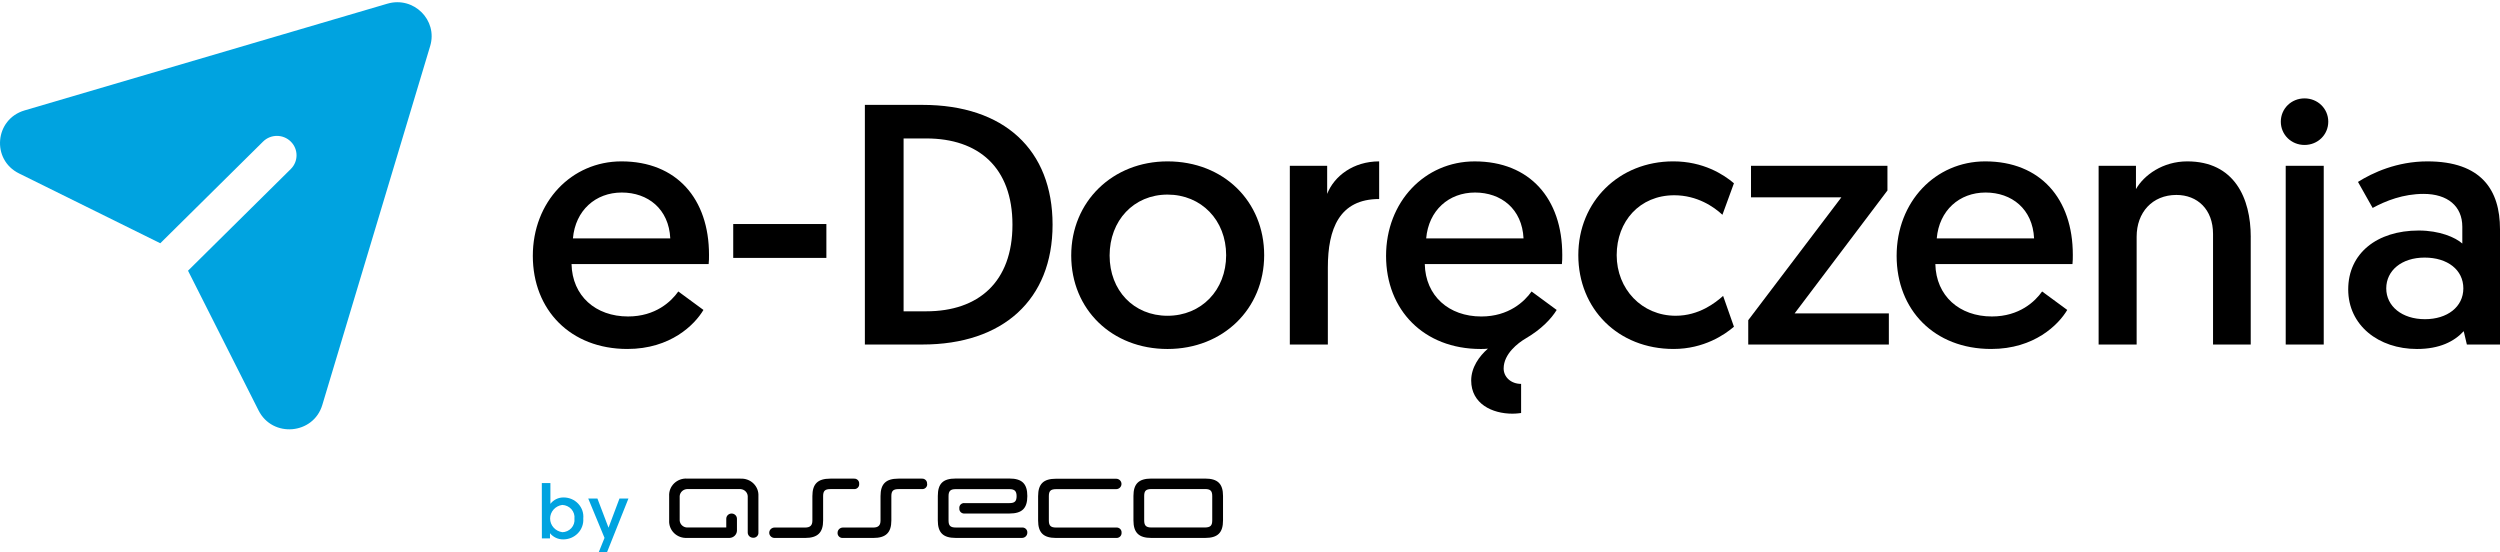 <svg width="172" height="38" viewBox="0 0 172 38" fill="none" xmlns="http://www.w3.org/2000/svg">
  <path d="M38.677 36.617C38.797 36.615 38.915 36.589 39.024 36.54C39.133 36.491 39.231 36.42 39.31 36.333C39.39 36.245 39.45 36.142 39.486 36.031C39.523 35.919 39.535 35.802 39.522 35.685C39.535 35.569 39.524 35.451 39.488 35.339C39.452 35.227 39.393 35.123 39.315 35.034C39.236 34.946 39.14 34.873 39.031 34.823C38.923 34.772 38.805 34.744 38.684 34.739C38.453 34.771 38.24 34.883 38.087 35.055C37.933 35.227 37.848 35.448 37.848 35.676C37.848 35.905 37.933 36.125 38.087 36.297C38.24 36.469 38.453 36.582 38.684 36.613L38.677 36.617ZM37.277 33.233H37.868V34.666C37.973 34.526 38.111 34.413 38.27 34.336C38.429 34.26 38.605 34.221 38.783 34.225C38.972 34.225 39.159 34.264 39.332 34.339C39.504 34.414 39.659 34.523 39.786 34.66C39.912 34.797 40.008 34.958 40.068 35.133C40.127 35.308 40.147 35.493 40.129 35.676C40.142 35.861 40.116 36.045 40.052 36.219C39.989 36.394 39.889 36.553 39.759 36.687C39.629 36.822 39.472 36.929 39.298 37.002C39.124 37.074 38.936 37.111 38.747 37.11C38.572 37.111 38.399 37.074 38.242 37C38.084 36.926 37.947 36.818 37.839 36.683V37.042H37.281L37.277 33.233Z"
        fill="#00A3E0"/>
  <path d="M41.19 37.999L41.591 37.007L40.47 34.298H41.102L41.866 36.305L42.62 34.298H43.237L41.76 37.999H41.19Z"
        fill="#00A3E0"/>
  <path d="M63.782 33.288C63.787 33.24 63.78 33.192 63.764 33.146C63.747 33.101 63.72 33.059 63.685 33.025C63.65 32.991 63.607 32.965 63.561 32.948C63.514 32.932 63.464 32.926 63.415 32.93H61.811C60.951 32.93 60.58 33.288 60.58 34.134V35.815C60.58 36.147 60.429 36.295 60.076 36.295H57.992C57.895 36.295 57.802 36.333 57.733 36.4C57.664 36.467 57.625 36.558 57.625 36.653C57.621 36.701 57.628 36.749 57.645 36.794C57.662 36.84 57.689 36.881 57.724 36.915C57.759 36.949 57.801 36.975 57.847 36.992C57.894 37.008 57.943 37.015 57.992 37.011H60.084C60.94 37.011 61.325 36.653 61.325 35.811V34.13C61.325 33.772 61.458 33.65 61.818 33.65H63.422C63.471 33.654 63.521 33.648 63.568 33.632C63.614 33.615 63.657 33.589 63.692 33.555C63.727 33.521 63.754 33.48 63.771 33.434C63.788 33.389 63.794 33.34 63.789 33.292"
        fill="currentColor"/>
  <path d="M50.965 32.926H47.269C47.105 32.917 46.941 32.941 46.787 32.998C46.633 33.056 46.494 33.144 46.377 33.257C46.261 33.37 46.171 33.506 46.112 33.656C46.054 33.806 46.029 33.967 46.038 34.127V35.808C46.029 35.968 46.054 36.128 46.112 36.278C46.171 36.428 46.261 36.564 46.377 36.678C46.494 36.791 46.633 36.879 46.787 36.936C46.941 36.993 47.105 37.018 47.269 37.008H50.209C50.337 37 50.457 36.947 50.548 36.858C50.638 36.77 50.693 36.653 50.702 36.528V35.69C50.702 35.594 50.663 35.503 50.594 35.436C50.525 35.369 50.432 35.331 50.334 35.331C50.237 35.331 50.143 35.369 50.074 35.436C50.005 35.503 49.967 35.594 49.967 35.69V36.291H47.255C47.127 36.283 47.007 36.23 46.916 36.141C46.826 36.053 46.771 35.936 46.762 35.811V34.131C46.772 34.006 46.827 33.889 46.917 33.801C47.007 33.713 47.127 33.659 47.255 33.65H50.952C51.079 33.659 51.2 33.712 51.29 33.8C51.381 33.889 51.436 34.006 51.444 34.131V36.639C51.444 36.734 51.483 36.825 51.552 36.892C51.621 36.959 51.714 36.997 51.812 36.997C51.861 37.001 51.91 36.994 51.957 36.977C52.003 36.961 52.045 36.934 52.08 36.9C52.115 36.866 52.142 36.825 52.159 36.78C52.176 36.735 52.183 36.687 52.179 36.639V34.131C52.188 33.97 52.163 33.81 52.104 33.66C52.045 33.51 51.954 33.374 51.837 33.261C51.721 33.147 51.581 33.059 51.426 33.003C51.272 32.946 51.108 32.922 50.943 32.932"
        fill="currentColor"/>
  <path d="M64.521 35.809C64.521 36.651 64.888 37.009 65.752 37.009H70.312C70.41 37.009 70.503 36.971 70.572 36.904C70.641 36.837 70.68 36.746 70.68 36.651C70.684 36.603 70.677 36.554 70.66 36.509C70.643 36.464 70.616 36.423 70.581 36.389C70.546 36.355 70.504 36.329 70.457 36.312C70.411 36.295 70.362 36.289 70.312 36.293H65.752C65.385 36.293 65.26 36.163 65.26 35.812V34.134C65.26 33.776 65.396 33.653 65.752 33.653H69.449C69.795 33.653 69.942 33.779 69.942 34.134C69.942 34.488 69.813 34.614 69.449 34.614H66.37C66.32 34.608 66.269 34.612 66.222 34.628C66.174 34.644 66.131 34.67 66.095 34.705C66.06 34.739 66.033 34.781 66.017 34.828C66.001 34.874 65.996 34.924 66.002 34.972C65.997 35.02 66.003 35.069 66.02 35.115C66.036 35.161 66.063 35.202 66.099 35.237C66.134 35.271 66.176 35.297 66.223 35.313C66.27 35.33 66.32 35.336 66.37 35.33H69.449C70.32 35.33 70.68 34.972 70.68 34.127C70.68 33.281 70.313 32.923 69.449 32.923H65.752C64.867 32.923 64.522 33.281 64.522 34.127L64.521 35.809Z"
        fill="currentColor"/>
  <path d="M71.422 35.811C71.422 36.653 71.79 37.011 72.657 37.011H76.797C76.846 37.014 76.895 37.007 76.941 36.99C76.987 36.973 77.029 36.947 77.064 36.913C77.098 36.879 77.125 36.838 77.142 36.794C77.16 36.749 77.167 36.701 77.164 36.653C77.168 36.605 77.162 36.556 77.145 36.511C77.128 36.465 77.102 36.424 77.066 36.39C77.031 36.356 76.989 36.329 76.942 36.313C76.896 36.296 76.846 36.29 76.797 36.295H72.657C72.29 36.295 72.161 36.166 72.161 35.814V34.134C72.161 33.776 72.285 33.657 72.657 33.653H76.791C76.888 33.653 76.982 33.616 77.051 33.548C77.12 33.481 77.158 33.39 77.158 33.295C77.158 33.2 77.12 33.109 77.051 33.042C76.982 32.975 76.888 32.937 76.791 32.937H72.657C71.786 32.937 71.422 33.295 71.422 34.141V35.811Z"
        fill="currentColor"/>
  <path d="M79.213 36.291C78.845 36.291 78.72 36.154 78.72 35.803V34.123C78.72 33.764 78.844 33.653 79.213 33.646H82.909C83.276 33.646 83.402 33.775 83.402 34.126V35.803C83.402 36.161 83.277 36.283 82.909 36.291H79.213ZM77.981 35.803C77.981 36.645 78.349 37.01 79.213 37.01H82.909C83.78 37.01 84.144 36.652 84.144 35.803V34.123C84.144 33.281 83.776 32.926 82.909 32.926H79.213C78.345 32.926 77.981 33.284 77.981 34.123V35.803Z"
        fill="currentColor"/>
  <path d="M59.111 33.288C59.116 33.24 59.11 33.192 59.093 33.146C59.076 33.101 59.049 33.059 59.014 33.025C58.979 32.991 58.937 32.965 58.89 32.948C58.843 32.932 58.794 32.926 58.744 32.93H57.127C56.264 32.93 55.892 33.288 55.892 34.134V35.815C55.892 36.147 55.742 36.295 55.389 36.295H53.291C53.193 36.295 53.1 36.333 53.031 36.4C52.962 36.467 52.923 36.558 52.923 36.653C52.923 36.748 52.962 36.839 53.031 36.906C53.1 36.974 53.193 37.011 53.291 37.011H55.389C56.245 37.011 56.631 36.653 56.631 35.811V34.13C56.631 33.772 56.763 33.65 57.123 33.65H58.744C58.794 33.654 58.843 33.648 58.89 33.632C58.937 33.615 58.979 33.589 59.014 33.555C59.049 33.521 59.076 33.48 59.093 33.434C59.11 33.389 59.116 33.34 59.111 33.292"
        fill="currentColor"/>
  <path d="M42.755 11.103C46.548 11.103 48.78 13.67 48.78 17.533C48.78 17.744 48.78 17.956 48.755 18.169H39.322C39.37 20.36 40.978 21.773 43.211 21.773C45.107 21.773 46.187 20.737 46.668 20.053L48.397 21.324C47.797 22.336 46.141 24.009 43.163 24.009C39.25 24.009 36.658 21.324 36.658 17.603C36.658 13.881 39.323 11.103 42.756 11.103H42.755ZM46.115 16.403C46.019 14.377 44.579 13.246 42.778 13.246C40.977 13.246 39.585 14.471 39.417 16.403H46.115Z"
        fill="currentColor"/>
  <path d="M50.446 15.413H56.855V17.744H50.446V15.413Z"
        fill="currentColor"/>
  <path d="M59.503 7.216H63.463C69.081 7.216 72.417 10.301 72.417 15.46C72.417 20.618 69.008 23.703 63.463 23.703H59.503V7.216ZM63.727 21.418C67.328 21.418 69.657 19.393 69.657 15.46C69.657 11.526 67.328 9.525 63.727 9.525H62.167V21.418H63.727Z"
        fill="currentColor"/>
  <path d="M80.325 11.103C84.19 11.103 86.975 13.859 86.975 17.556C86.975 21.254 84.142 24.01 80.325 24.01C76.509 24.01 73.7 21.302 73.7 17.58C73.7 13.859 76.556 11.103 80.325 11.103ZM80.325 21.725C82.654 21.725 84.359 19.959 84.359 17.556C84.359 15.154 82.654 13.388 80.325 13.388C77.997 13.388 76.341 15.178 76.341 17.58C76.341 19.983 77.997 21.725 80.325 21.725Z"
        fill="currentColor"/>
  <path d="M94.885 13.693C92.149 13.693 91.356 15.743 91.356 18.403V23.703H88.74V11.409H91.309V13.34C91.789 12.115 93.109 11.103 94.886 11.103V13.693H94.885Z"
        fill="currentColor"/>
  <path d="M102.37 23.986C102.202 24.01 102.034 24.01 101.866 24.01C97.953 24.01 95.361 21.325 95.361 17.604C95.361 13.882 98.025 11.104 101.459 11.104C105.252 11.104 107.484 13.671 107.484 17.534C107.484 17.745 107.484 17.957 107.459 18.17H98.025C98.074 20.361 99.681 21.774 101.914 21.774C103.81 21.774 104.89 20.738 105.372 20.054L107.1 21.325C106.74 21.914 106.069 22.644 104.94 23.303C104.46 23.586 103.451 24.339 103.451 25.352C103.451 25.941 103.956 26.412 104.652 26.412V28.414C104.652 28.414 104.363 28.461 104.052 28.461C102.659 28.461 101.218 27.779 101.218 26.177C101.218 25.282 101.77 24.504 102.37 23.986ZM104.819 16.403C104.723 14.377 103.283 13.246 101.482 13.246C99.68 13.246 98.288 14.471 98.121 16.403H104.819Z"
        fill="currentColor"/>
  <path d="M118.502 14.777C117.926 14.236 116.773 13.434 115.189 13.434C112.813 13.434 111.228 15.224 111.228 17.555C111.228 19.886 112.957 21.724 115.286 21.724C116.894 21.724 118.022 20.829 118.55 20.358L119.295 22.478C118.67 23.019 117.23 24.009 115.141 24.009C111.324 24.009 108.588 21.253 108.588 17.555C108.588 13.858 111.397 11.102 115.117 11.102C117.182 11.102 118.575 11.996 119.295 12.609L118.503 14.776L118.502 14.777Z"
        fill="currentColor"/>
  <path d="M120.278 22.031L126.687 13.576H120.469V11.409H129.856V13.105L123.471 21.56H129.953V23.703H120.279V22.031H120.278Z"
        fill="currentColor"/>
  <path d="M136.585 11.103C140.378 11.103 142.61 13.67 142.61 17.533C142.61 17.744 142.61 17.956 142.586 18.169H133.152C133.2 20.36 134.808 21.773 137.041 21.773C138.937 21.773 140.017 20.737 140.498 20.053L142.227 21.324C141.627 22.336 139.971 24.009 136.994 24.009C133.08 24.009 130.488 21.324 130.488 17.603C130.488 13.881 133.153 11.103 136.586 11.103H136.585ZM139.945 16.403C139.85 14.377 138.409 13.246 136.608 13.246C134.807 13.246 133.415 14.471 133.248 16.403H139.945Z"
        fill="currentColor"/>
  <path d="M154.85 16.308V23.703H152.257V16.096C152.257 14.4 151.177 13.412 149.737 13.412C148.081 13.412 147.001 14.613 147.001 16.285V23.704H144.385V11.409H146.954V13.011C147.505 12.045 148.802 11.103 150.483 11.103C153.723 11.103 154.852 13.623 154.852 16.308H154.85Z"
        fill="currentColor"/>
  <path d="M158.552 6.769C159.464 6.769 160.185 7.476 160.185 8.371C160.185 9.267 159.465 9.973 158.552 9.973C157.64 9.973 156.92 9.267 156.92 8.371C156.92 7.476 157.64 6.769 158.552 6.769ZM157.257 11.409H159.873V23.703H157.257V11.409Z"
        fill="currentColor"/>
  <path d="M166.407 15.86C167.847 15.86 168.927 16.331 169.407 16.755V15.601C169.407 14.188 168.398 13.34 166.742 13.34C165.349 13.34 164.149 13.811 163.238 14.306L162.229 12.516C163.238 11.88 164.918 11.103 167.007 11.103C170.727 11.103 172 13.081 172 15.766V23.703H169.72L169.504 22.785C168.855 23.491 167.848 24.01 166.286 24.01C163.646 24.01 161.557 22.385 161.557 19.911C161.557 17.438 163.526 15.86 166.407 15.86ZM166.838 21.96C168.374 21.96 169.478 21.113 169.478 19.841C169.478 18.57 168.398 17.722 166.814 17.722C165.229 17.722 164.174 18.616 164.174 19.841C164.174 21.066 165.254 21.96 166.838 21.96Z"
        fill="currentColor"/>
  <path d="M26.656 0.252L1.692 7.596C-0.365 8.2 -0.61 10.984 1.309 11.932L11.028 16.736L18.099 9.741C18.625 9.219 19.48 9.219 20.006 9.741C20.534 10.262 20.534 11.107 20.006 11.629L12.936 18.624L17.791 28.242C18.75 30.141 21.563 29.899 22.174 27.864L29.597 3.163C30.132 1.382 28.456 -0.277 26.656 0.253V0.252Z"
        fill="#00A3E0"/>
</svg>
